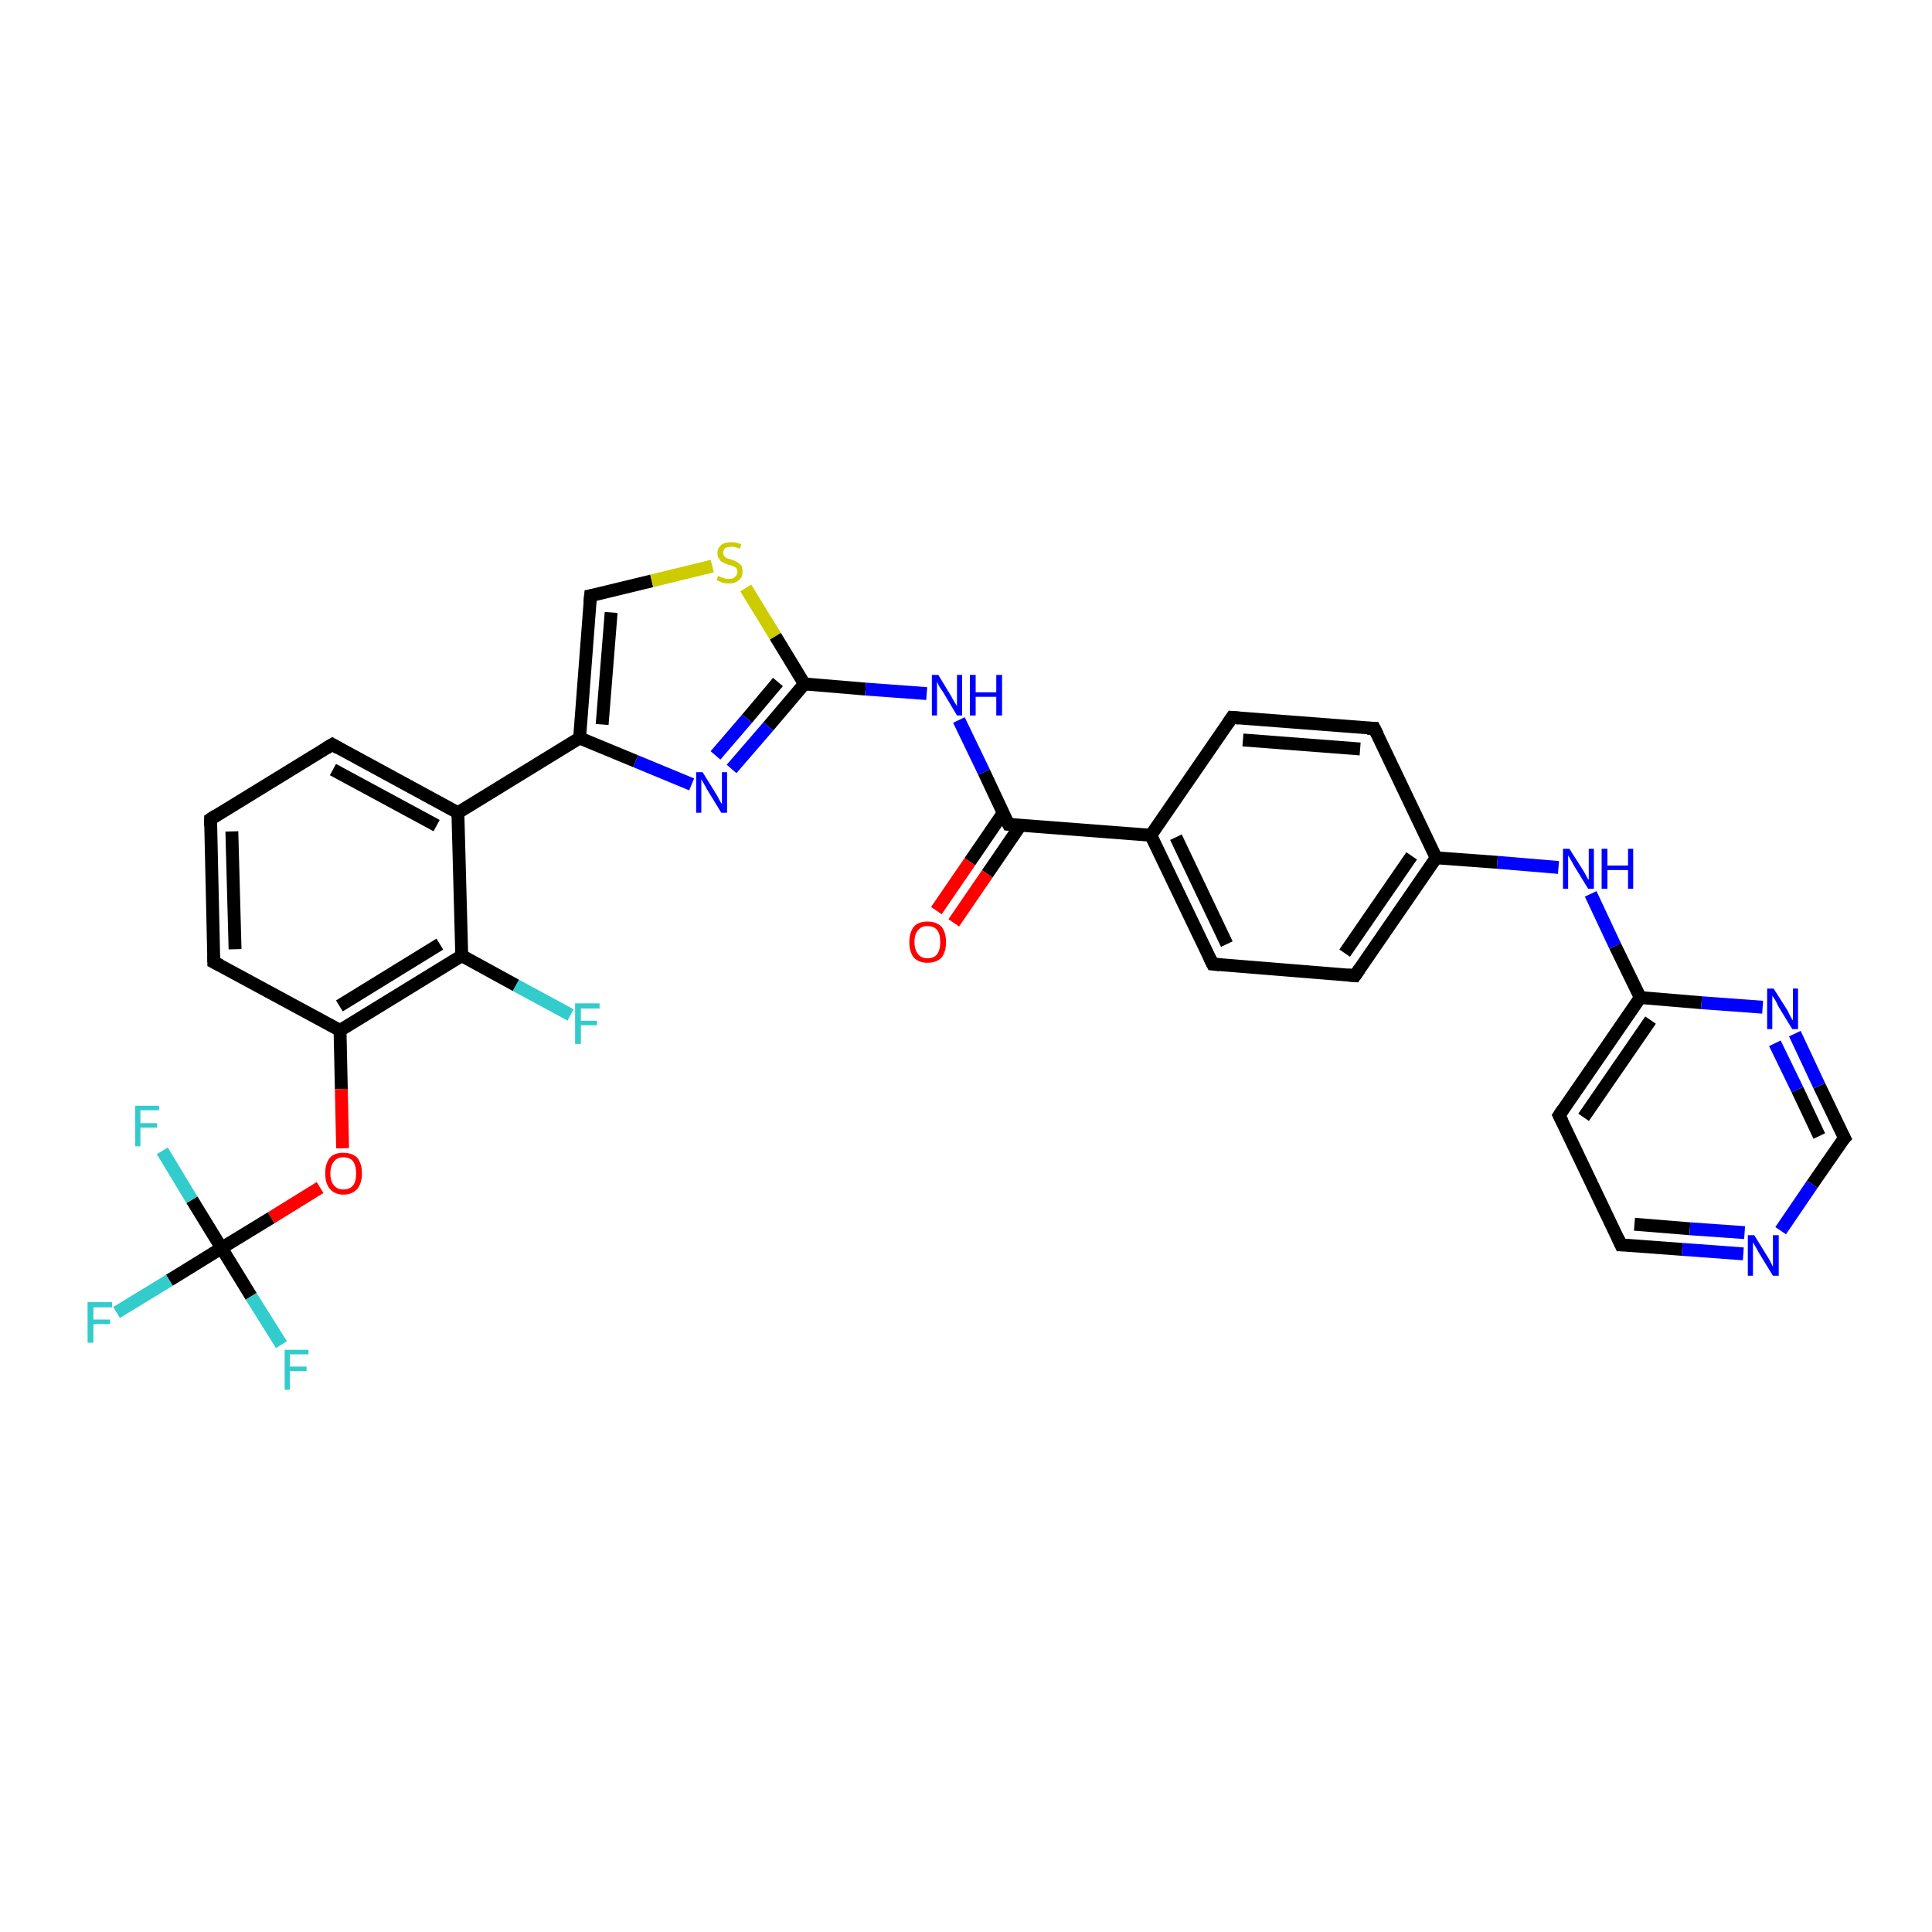 <?xml version='1.0' encoding='iso-8859-1'?>
<svg version='1.1' baseProfile='full'
              xmlns='http://www.w3.org/2000/svg'
                      xmlns:rdkit='http://www.rdkit.org/xml'
                      xmlns:xlink='http://www.w3.org/1999/xlink'
                  xml:space='preserve'
width='300px' height='300px' viewBox='0 0 300 300'>
<!-- END OF HEADER -->
<rect style='opacity:1.0;fill:#FFFFFF;stroke:none' width='300.0' height='300.0' x='0.0' y='0.0'> </rect>
<path class='bond-0 atom-0 atom-1' d='M 88.6,157.6 L 80.1,153.0' style='fill:none;fill-rule:evenodd;stroke:#33CCCC;stroke-width:2.0px;stroke-linecap:butt;stroke-linejoin:miter;stroke-opacity:1' />
<path class='bond-0 atom-0 atom-1' d='M 80.1,153.0 L 71.7,148.4' style='fill:none;fill-rule:evenodd;stroke:#000000;stroke-width:2.0px;stroke-linecap:butt;stroke-linejoin:miter;stroke-opacity:1' />
<path class='bond-1 atom-1 atom-2' d='M 71.7,148.4 L 52.8,160.0' style='fill:none;fill-rule:evenodd;stroke:#000000;stroke-width:2.0px;stroke-linecap:butt;stroke-linejoin:miter;stroke-opacity:1' />
<path class='bond-1 atom-1 atom-2' d='M 68.3,146.6 L 52.7,156.2' style='fill:none;fill-rule:evenodd;stroke:#000000;stroke-width:2.0px;stroke-linecap:butt;stroke-linejoin:miter;stroke-opacity:1' />
<path class='bond-2 atom-2 atom-3' d='M 52.8,160.0 L 53.0,169.1' style='fill:none;fill-rule:evenodd;stroke:#000000;stroke-width:2.0px;stroke-linecap:butt;stroke-linejoin:miter;stroke-opacity:1' />
<path class='bond-2 atom-2 atom-3' d='M 53.0,169.1 L 53.2,178.3' style='fill:none;fill-rule:evenodd;stroke:#FF0000;stroke-width:2.0px;stroke-linecap:butt;stroke-linejoin:miter;stroke-opacity:1' />
<path class='bond-3 atom-3 atom-4' d='M 49.7,184.4 L 42.1,189.1' style='fill:none;fill-rule:evenodd;stroke:#FF0000;stroke-width:2.0px;stroke-linecap:butt;stroke-linejoin:miter;stroke-opacity:1' />
<path class='bond-3 atom-3 atom-4' d='M 42.1,189.1 L 34.4,193.8' style='fill:none;fill-rule:evenodd;stroke:#000000;stroke-width:2.0px;stroke-linecap:butt;stroke-linejoin:miter;stroke-opacity:1' />
<path class='bond-4 atom-4 atom-5' d='M 34.4,193.8 L 26.3,198.8' style='fill:none;fill-rule:evenodd;stroke:#000000;stroke-width:2.0px;stroke-linecap:butt;stroke-linejoin:miter;stroke-opacity:1' />
<path class='bond-4 atom-4 atom-5' d='M 26.3,198.8 L 18.1,203.8' style='fill:none;fill-rule:evenodd;stroke:#33CCCC;stroke-width:2.0px;stroke-linecap:butt;stroke-linejoin:miter;stroke-opacity:1' />
<path class='bond-5 atom-4 atom-6' d='M 34.4,193.8 L 39.0,201.3' style='fill:none;fill-rule:evenodd;stroke:#000000;stroke-width:2.0px;stroke-linecap:butt;stroke-linejoin:miter;stroke-opacity:1' />
<path class='bond-5 atom-4 atom-6' d='M 39.0,201.3 L 43.7,208.8' style='fill:none;fill-rule:evenodd;stroke:#33CCCC;stroke-width:2.0px;stroke-linecap:butt;stroke-linejoin:miter;stroke-opacity:1' />
<path class='bond-6 atom-4 atom-7' d='M 34.4,193.8 L 29.8,186.3' style='fill:none;fill-rule:evenodd;stroke:#000000;stroke-width:2.0px;stroke-linecap:butt;stroke-linejoin:miter;stroke-opacity:1' />
<path class='bond-6 atom-4 atom-7' d='M 29.8,186.3 L 25.2,178.7' style='fill:none;fill-rule:evenodd;stroke:#33CCCC;stroke-width:2.0px;stroke-linecap:butt;stroke-linejoin:miter;stroke-opacity:1' />
<path class='bond-7 atom-2 atom-8' d='M 52.8,160.0 L 33.2,149.4' style='fill:none;fill-rule:evenodd;stroke:#000000;stroke-width:2.0px;stroke-linecap:butt;stroke-linejoin:miter;stroke-opacity:1' />
<path class='bond-8 atom-8 atom-9' d='M 33.2,149.4 L 32.7,127.2' style='fill:none;fill-rule:evenodd;stroke:#000000;stroke-width:2.0px;stroke-linecap:butt;stroke-linejoin:miter;stroke-opacity:1' />
<path class='bond-8 atom-8 atom-9' d='M 36.5,147.4 L 36.0,129.1' style='fill:none;fill-rule:evenodd;stroke:#000000;stroke-width:2.0px;stroke-linecap:butt;stroke-linejoin:miter;stroke-opacity:1' />
<path class='bond-9 atom-9 atom-10' d='M 32.7,127.2 L 51.6,115.6' style='fill:none;fill-rule:evenodd;stroke:#000000;stroke-width:2.0px;stroke-linecap:butt;stroke-linejoin:miter;stroke-opacity:1' />
<path class='bond-10 atom-10 atom-11' d='M 51.6,115.6 L 71.1,126.2' style='fill:none;fill-rule:evenodd;stroke:#000000;stroke-width:2.0px;stroke-linecap:butt;stroke-linejoin:miter;stroke-opacity:1' />
<path class='bond-10 atom-10 atom-11' d='M 51.7,119.5 L 67.8,128.2' style='fill:none;fill-rule:evenodd;stroke:#000000;stroke-width:2.0px;stroke-linecap:butt;stroke-linejoin:miter;stroke-opacity:1' />
<path class='bond-11 atom-11 atom-12' d='M 71.1,126.2 L 90.0,114.6' style='fill:none;fill-rule:evenodd;stroke:#000000;stroke-width:2.0px;stroke-linecap:butt;stroke-linejoin:miter;stroke-opacity:1' />
<path class='bond-12 atom-12 atom-13' d='M 90.0,114.6 L 91.7,92.5' style='fill:none;fill-rule:evenodd;stroke:#000000;stroke-width:2.0px;stroke-linecap:butt;stroke-linejoin:miter;stroke-opacity:1' />
<path class='bond-12 atom-12 atom-13' d='M 93.5,112.5 L 94.9,95.1' style='fill:none;fill-rule:evenodd;stroke:#000000;stroke-width:2.0px;stroke-linecap:butt;stroke-linejoin:miter;stroke-opacity:1' />
<path class='bond-13 atom-13 atom-14' d='M 91.7,92.5 L 101.2,90.2' style='fill:none;fill-rule:evenodd;stroke:#000000;stroke-width:2.0px;stroke-linecap:butt;stroke-linejoin:miter;stroke-opacity:1' />
<path class='bond-13 atom-13 atom-14' d='M 101.2,90.2 L 110.6,87.9' style='fill:none;fill-rule:evenodd;stroke:#CCCC00;stroke-width:2.0px;stroke-linecap:butt;stroke-linejoin:miter;stroke-opacity:1' />
<path class='bond-14 atom-14 atom-15' d='M 115.8,91.3 L 120.4,98.8' style='fill:none;fill-rule:evenodd;stroke:#CCCC00;stroke-width:2.0px;stroke-linecap:butt;stroke-linejoin:miter;stroke-opacity:1' />
<path class='bond-14 atom-14 atom-15' d='M 120.4,98.8 L 124.9,106.2' style='fill:none;fill-rule:evenodd;stroke:#000000;stroke-width:2.0px;stroke-linecap:butt;stroke-linejoin:miter;stroke-opacity:1' />
<path class='bond-15 atom-15 atom-16' d='M 124.9,106.2 L 134.4,107.0' style='fill:none;fill-rule:evenodd;stroke:#000000;stroke-width:2.0px;stroke-linecap:butt;stroke-linejoin:miter;stroke-opacity:1' />
<path class='bond-15 atom-15 atom-16' d='M 134.4,107.0 L 143.9,107.7' style='fill:none;fill-rule:evenodd;stroke:#0000FF;stroke-width:2.0px;stroke-linecap:butt;stroke-linejoin:miter;stroke-opacity:1' />
<path class='bond-16 atom-16 atom-17' d='M 148.9,111.8 L 152.8,119.9' style='fill:none;fill-rule:evenodd;stroke:#0000FF;stroke-width:2.0px;stroke-linecap:butt;stroke-linejoin:miter;stroke-opacity:1' />
<path class='bond-16 atom-16 atom-17' d='M 152.8,119.9 L 156.6,128.0' style='fill:none;fill-rule:evenodd;stroke:#000000;stroke-width:2.0px;stroke-linecap:butt;stroke-linejoin:miter;stroke-opacity:1' />
<path class='bond-17 atom-17 atom-18' d='M 155.8,126.2 L 150.6,133.8' style='fill:none;fill-rule:evenodd;stroke:#000000;stroke-width:2.0px;stroke-linecap:butt;stroke-linejoin:miter;stroke-opacity:1' />
<path class='bond-17 atom-17 atom-18' d='M 150.6,133.8 L 145.4,141.4' style='fill:none;fill-rule:evenodd;stroke:#FF0000;stroke-width:2.0px;stroke-linecap:butt;stroke-linejoin:miter;stroke-opacity:1' />
<path class='bond-17 atom-17 atom-18' d='M 158.5,128.1 L 153.3,135.7' style='fill:none;fill-rule:evenodd;stroke:#000000;stroke-width:2.0px;stroke-linecap:butt;stroke-linejoin:miter;stroke-opacity:1' />
<path class='bond-17 atom-17 atom-18' d='M 153.3,135.7 L 148.1,143.3' style='fill:none;fill-rule:evenodd;stroke:#FF0000;stroke-width:2.0px;stroke-linecap:butt;stroke-linejoin:miter;stroke-opacity:1' />
<path class='bond-18 atom-17 atom-19' d='M 156.6,128.0 L 178.7,129.7' style='fill:none;fill-rule:evenodd;stroke:#000000;stroke-width:2.0px;stroke-linecap:butt;stroke-linejoin:miter;stroke-opacity:1' />
<path class='bond-19 atom-19 atom-20' d='M 178.7,129.7 L 188.3,149.7' style='fill:none;fill-rule:evenodd;stroke:#000000;stroke-width:2.0px;stroke-linecap:butt;stroke-linejoin:miter;stroke-opacity:1' />
<path class='bond-19 atom-19 atom-20' d='M 182.6,130.0 L 190.5,146.6' style='fill:none;fill-rule:evenodd;stroke:#000000;stroke-width:2.0px;stroke-linecap:butt;stroke-linejoin:miter;stroke-opacity:1' />
<path class='bond-20 atom-20 atom-21' d='M 188.3,149.7 L 210.4,151.5' style='fill:none;fill-rule:evenodd;stroke:#000000;stroke-width:2.0px;stroke-linecap:butt;stroke-linejoin:miter;stroke-opacity:1' />
<path class='bond-21 atom-21 atom-22' d='M 210.4,151.5 L 223.0,133.2' style='fill:none;fill-rule:evenodd;stroke:#000000;stroke-width:2.0px;stroke-linecap:butt;stroke-linejoin:miter;stroke-opacity:1' />
<path class='bond-21 atom-21 atom-22' d='M 208.8,148.0 L 219.2,132.9' style='fill:none;fill-rule:evenodd;stroke:#000000;stroke-width:2.0px;stroke-linecap:butt;stroke-linejoin:miter;stroke-opacity:1' />
<path class='bond-22 atom-22 atom-23' d='M 223.0,133.2 L 232.5,133.9' style='fill:none;fill-rule:evenodd;stroke:#000000;stroke-width:2.0px;stroke-linecap:butt;stroke-linejoin:miter;stroke-opacity:1' />
<path class='bond-22 atom-22 atom-23' d='M 232.5,133.9 L 242.0,134.7' style='fill:none;fill-rule:evenodd;stroke:#0000FF;stroke-width:2.0px;stroke-linecap:butt;stroke-linejoin:miter;stroke-opacity:1' />
<path class='bond-23 atom-23 atom-24' d='M 247.0,138.8 L 250.8,146.9' style='fill:none;fill-rule:evenodd;stroke:#0000FF;stroke-width:2.0px;stroke-linecap:butt;stroke-linejoin:miter;stroke-opacity:1' />
<path class='bond-23 atom-23 atom-24' d='M 250.8,146.9 L 254.7,154.9' style='fill:none;fill-rule:evenodd;stroke:#000000;stroke-width:2.0px;stroke-linecap:butt;stroke-linejoin:miter;stroke-opacity:1' />
<path class='bond-24 atom-24 atom-25' d='M 254.7,154.9 L 242.1,173.2' style='fill:none;fill-rule:evenodd;stroke:#000000;stroke-width:2.0px;stroke-linecap:butt;stroke-linejoin:miter;stroke-opacity:1' />
<path class='bond-24 atom-24 atom-25' d='M 256.3,158.4 L 245.9,173.5' style='fill:none;fill-rule:evenodd;stroke:#000000;stroke-width:2.0px;stroke-linecap:butt;stroke-linejoin:miter;stroke-opacity:1' />
<path class='bond-25 atom-25 atom-26' d='M 242.1,173.2 L 251.7,193.3' style='fill:none;fill-rule:evenodd;stroke:#000000;stroke-width:2.0px;stroke-linecap:butt;stroke-linejoin:miter;stroke-opacity:1' />
<path class='bond-26 atom-26 atom-27' d='M 251.7,193.3 L 261.2,194.0' style='fill:none;fill-rule:evenodd;stroke:#000000;stroke-width:2.0px;stroke-linecap:butt;stroke-linejoin:miter;stroke-opacity:1' />
<path class='bond-26 atom-26 atom-27' d='M 261.2,194.0 L 270.7,194.7' style='fill:none;fill-rule:evenodd;stroke:#0000FF;stroke-width:2.0px;stroke-linecap:butt;stroke-linejoin:miter;stroke-opacity:1' />
<path class='bond-26 atom-26 atom-27' d='M 253.8,190.1 L 262.4,190.8' style='fill:none;fill-rule:evenodd;stroke:#000000;stroke-width:2.0px;stroke-linecap:butt;stroke-linejoin:miter;stroke-opacity:1' />
<path class='bond-26 atom-26 atom-27' d='M 262.4,190.8 L 270.9,191.4' style='fill:none;fill-rule:evenodd;stroke:#0000FF;stroke-width:2.0px;stroke-linecap:butt;stroke-linejoin:miter;stroke-opacity:1' />
<path class='bond-27 atom-27 atom-28' d='M 276.5,191.1 L 281.4,183.9' style='fill:none;fill-rule:evenodd;stroke:#0000FF;stroke-width:2.0px;stroke-linecap:butt;stroke-linejoin:miter;stroke-opacity:1' />
<path class='bond-27 atom-27 atom-28' d='M 281.4,183.9 L 286.4,176.7' style='fill:none;fill-rule:evenodd;stroke:#000000;stroke-width:2.0px;stroke-linecap:butt;stroke-linejoin:miter;stroke-opacity:1' />
<path class='bond-28 atom-28 atom-29' d='M 286.4,176.7 L 282.5,168.6' style='fill:none;fill-rule:evenodd;stroke:#000000;stroke-width:2.0px;stroke-linecap:butt;stroke-linejoin:miter;stroke-opacity:1' />
<path class='bond-28 atom-28 atom-29' d='M 282.5,168.6 L 278.7,160.5' style='fill:none;fill-rule:evenodd;stroke:#0000FF;stroke-width:2.0px;stroke-linecap:butt;stroke-linejoin:miter;stroke-opacity:1' />
<path class='bond-28 atom-28 atom-29' d='M 282.5,176.4 L 279.1,169.2' style='fill:none;fill-rule:evenodd;stroke:#000000;stroke-width:2.0px;stroke-linecap:butt;stroke-linejoin:miter;stroke-opacity:1' />
<path class='bond-28 atom-28 atom-29' d='M 279.1,169.2 L 275.6,162.0' style='fill:none;fill-rule:evenodd;stroke:#0000FF;stroke-width:2.0px;stroke-linecap:butt;stroke-linejoin:miter;stroke-opacity:1' />
<path class='bond-29 atom-22 atom-30' d='M 223.0,133.2 L 213.4,113.1' style='fill:none;fill-rule:evenodd;stroke:#000000;stroke-width:2.0px;stroke-linecap:butt;stroke-linejoin:miter;stroke-opacity:1' />
<path class='bond-30 atom-30 atom-31' d='M 213.4,113.1 L 191.3,111.4' style='fill:none;fill-rule:evenodd;stroke:#000000;stroke-width:2.0px;stroke-linecap:butt;stroke-linejoin:miter;stroke-opacity:1' />
<path class='bond-30 atom-30 atom-31' d='M 211.2,116.3 L 193.0,114.9' style='fill:none;fill-rule:evenodd;stroke:#000000;stroke-width:2.0px;stroke-linecap:butt;stroke-linejoin:miter;stroke-opacity:1' />
<path class='bond-31 atom-15 atom-32' d='M 124.9,106.2 L 119.3,112.8' style='fill:none;fill-rule:evenodd;stroke:#000000;stroke-width:2.0px;stroke-linecap:butt;stroke-linejoin:miter;stroke-opacity:1' />
<path class='bond-31 atom-15 atom-32' d='M 119.3,112.8 L 113.6,119.4' style='fill:none;fill-rule:evenodd;stroke:#0000FF;stroke-width:2.0px;stroke-linecap:butt;stroke-linejoin:miter;stroke-opacity:1' />
<path class='bond-31 atom-15 atom-32' d='M 120.8,105.9 L 116.0,111.6' style='fill:none;fill-rule:evenodd;stroke:#000000;stroke-width:2.0px;stroke-linecap:butt;stroke-linejoin:miter;stroke-opacity:1' />
<path class='bond-31 atom-15 atom-32' d='M 116.0,111.6 L 111.1,117.3' style='fill:none;fill-rule:evenodd;stroke:#0000FF;stroke-width:2.0px;stroke-linecap:butt;stroke-linejoin:miter;stroke-opacity:1' />
<path class='bond-32 atom-11 atom-1' d='M 71.1,126.2 L 71.7,148.4' style='fill:none;fill-rule:evenodd;stroke:#000000;stroke-width:2.0px;stroke-linecap:butt;stroke-linejoin:miter;stroke-opacity:1' />
<path class='bond-33 atom-32 atom-12' d='M 107.4,121.8 L 98.7,118.2' style='fill:none;fill-rule:evenodd;stroke:#0000FF;stroke-width:2.0px;stroke-linecap:butt;stroke-linejoin:miter;stroke-opacity:1' />
<path class='bond-33 atom-32 atom-12' d='M 98.7,118.2 L 90.0,114.6' style='fill:none;fill-rule:evenodd;stroke:#000000;stroke-width:2.0px;stroke-linecap:butt;stroke-linejoin:miter;stroke-opacity:1' />
<path class='bond-34 atom-31 atom-19' d='M 191.3,111.4 L 178.7,129.7' style='fill:none;fill-rule:evenodd;stroke:#000000;stroke-width:2.0px;stroke-linecap:butt;stroke-linejoin:miter;stroke-opacity:1' />
<path class='bond-35 atom-29 atom-24' d='M 273.7,156.4 L 264.2,155.7' style='fill:none;fill-rule:evenodd;stroke:#0000FF;stroke-width:2.0px;stroke-linecap:butt;stroke-linejoin:miter;stroke-opacity:1' />
<path class='bond-35 atom-29 atom-24' d='M 264.2,155.7 L 254.7,154.9' style='fill:none;fill-rule:evenodd;stroke:#000000;stroke-width:2.0px;stroke-linecap:butt;stroke-linejoin:miter;stroke-opacity:1' />
<path d='M 34.2,149.9 L 33.2,149.4 L 33.2,148.3' style='fill:none;stroke:#000000;stroke-width:2.0px;stroke-linecap:butt;stroke-linejoin:miter;stroke-opacity:1;' />
<path d='M 32.7,128.3 L 32.7,127.2 L 33.6,126.6' style='fill:none;stroke:#000000;stroke-width:2.0px;stroke-linecap:butt;stroke-linejoin:miter;stroke-opacity:1;' />
<path d='M 50.6,116.2 L 51.6,115.6 L 52.6,116.2' style='fill:none;stroke:#000000;stroke-width:2.0px;stroke-linecap:butt;stroke-linejoin:miter;stroke-opacity:1;' />
<path d='M 91.6,93.6 L 91.7,92.5 L 92.2,92.4' style='fill:none;stroke:#000000;stroke-width:2.0px;stroke-linecap:butt;stroke-linejoin:miter;stroke-opacity:1;' />
<path d='M 156.4,127.6 L 156.6,128.0 L 157.7,128.1' style='fill:none;stroke:#000000;stroke-width:2.0px;stroke-linecap:butt;stroke-linejoin:miter;stroke-opacity:1;' />
<path d='M 187.8,148.7 L 188.3,149.7 L 189.4,149.8' style='fill:none;stroke:#000000;stroke-width:2.0px;stroke-linecap:butt;stroke-linejoin:miter;stroke-opacity:1;' />
<path d='M 209.3,151.4 L 210.4,151.5 L 211.1,150.5' style='fill:none;stroke:#000000;stroke-width:2.0px;stroke-linecap:butt;stroke-linejoin:miter;stroke-opacity:1;' />
<path d='M 242.7,172.3 L 242.1,173.2 L 242.6,174.2' style='fill:none;stroke:#000000;stroke-width:2.0px;stroke-linecap:butt;stroke-linejoin:miter;stroke-opacity:1;' />
<path d='M 251.2,192.2 L 251.7,193.3 L 252.1,193.3' style='fill:none;stroke:#000000;stroke-width:2.0px;stroke-linecap:butt;stroke-linejoin:miter;stroke-opacity:1;' />
<path d='M 286.1,177.0 L 286.4,176.7 L 286.2,176.3' style='fill:none;stroke:#000000;stroke-width:2.0px;stroke-linecap:butt;stroke-linejoin:miter;stroke-opacity:1;' />
<path d='M 213.9,114.1 L 213.4,113.1 L 212.3,113.1' style='fill:none;stroke:#000000;stroke-width:2.0px;stroke-linecap:butt;stroke-linejoin:miter;stroke-opacity:1;' />
<path d='M 192.4,111.5 L 191.3,111.4 L 190.7,112.3' style='fill:none;stroke:#000000;stroke-width:2.0px;stroke-linecap:butt;stroke-linejoin:miter;stroke-opacity:1;' />
<path class='atom-0' d='M 89.3 155.8
L 93.1 155.8
L 93.1 156.6
L 90.2 156.6
L 90.2 158.5
L 92.7 158.5
L 92.7 159.2
L 90.2 159.2
L 90.2 162.1
L 89.3 162.1
L 89.3 155.8
' fill='#33CCCC'/>
<path class='atom-3' d='M 50.5 182.2
Q 50.5 180.7, 51.2 179.8
Q 51.9 179.0, 53.3 179.0
Q 54.7 179.0, 55.5 179.8
Q 56.2 180.7, 56.2 182.2
Q 56.2 183.7, 55.5 184.6
Q 54.7 185.5, 53.3 185.5
Q 52.0 185.5, 51.2 184.6
Q 50.5 183.7, 50.5 182.2
M 53.3 184.7
Q 54.3 184.7, 54.8 184.1
Q 55.3 183.5, 55.3 182.2
Q 55.3 181.0, 54.8 180.3
Q 54.3 179.7, 53.3 179.7
Q 52.4 179.7, 51.9 180.3
Q 51.3 181.0, 51.3 182.2
Q 51.3 183.5, 51.9 184.1
Q 52.4 184.7, 53.3 184.7
' fill='#FF0000'/>
<path class='atom-5' d='M 13.6 202.2
L 17.4 202.2
L 17.4 203.0
L 14.5 203.0
L 14.5 204.9
L 17.1 204.9
L 17.1 205.6
L 14.5 205.6
L 14.5 208.5
L 13.6 208.5
L 13.6 202.2
' fill='#33CCCC'/>
<path class='atom-6' d='M 44.2 209.6
L 47.9 209.6
L 47.9 210.3
L 45.0 210.3
L 45.0 212.2
L 47.6 212.2
L 47.6 212.9
L 45.0 212.9
L 45.0 215.8
L 44.2 215.8
L 44.2 209.6
' fill='#33CCCC'/>
<path class='atom-7' d='M 21.0 171.7
L 24.7 171.7
L 24.7 172.4
L 21.8 172.4
L 21.8 174.4
L 24.4 174.4
L 24.4 175.1
L 21.8 175.1
L 21.8 178.0
L 21.0 178.0
L 21.0 171.7
' fill='#33CCCC'/>
<path class='atom-14' d='M 111.5 89.4
Q 111.6 89.5, 111.9 89.6
Q 112.2 89.7, 112.5 89.8
Q 112.8 89.9, 113.2 89.9
Q 113.8 89.9, 114.1 89.6
Q 114.5 89.3, 114.5 88.8
Q 114.5 88.4, 114.3 88.2
Q 114.1 88.0, 113.8 87.9
Q 113.6 87.8, 113.1 87.7
Q 112.6 87.5, 112.2 87.3
Q 111.9 87.2, 111.7 86.8
Q 111.4 86.5, 111.4 85.9
Q 111.4 85.1, 112.0 84.6
Q 112.5 84.2, 113.6 84.2
Q 114.3 84.2, 115.1 84.5
L 114.9 85.2
Q 114.2 84.9, 113.6 84.9
Q 113.0 84.9, 112.6 85.1
Q 112.3 85.4, 112.3 85.8
Q 112.3 86.2, 112.5 86.4
Q 112.7 86.6, 112.9 86.7
Q 113.2 86.8, 113.6 86.9
Q 114.2 87.1, 114.5 87.3
Q 114.8 87.5, 115.1 87.8
Q 115.3 88.2, 115.3 88.8
Q 115.3 89.7, 114.7 90.1
Q 114.2 90.6, 113.2 90.6
Q 112.6 90.6, 112.2 90.5
Q 111.8 90.3, 111.3 90.1
L 111.5 89.4
' fill='#CCCC00'/>
<path class='atom-16' d='M 145.7 104.8
L 147.7 108.1
Q 147.9 108.5, 148.2 109.0
Q 148.6 109.6, 148.6 109.7
L 148.6 104.8
L 149.4 104.8
L 149.4 111.1
L 148.6 111.1
L 146.4 107.4
Q 146.1 107.0, 145.8 106.5
Q 145.6 106.0, 145.5 105.9
L 145.5 111.1
L 144.7 111.1
L 144.7 104.8
L 145.7 104.8
' fill='#0000FF'/>
<path class='atom-16' d='M 150.6 104.8
L 151.5 104.8
L 151.5 107.5
L 154.7 107.5
L 154.7 104.8
L 155.6 104.8
L 155.6 111.1
L 154.7 111.1
L 154.7 108.2
L 151.5 108.2
L 151.5 111.1
L 150.6 111.1
L 150.6 104.8
' fill='#0000FF'/>
<path class='atom-18' d='M 141.2 146.3
Q 141.2 144.8, 141.9 143.9
Q 142.6 143.1, 144.0 143.1
Q 145.4 143.1, 146.2 143.9
Q 146.9 144.8, 146.9 146.3
Q 146.9 147.8, 146.2 148.7
Q 145.4 149.5, 144.0 149.5
Q 142.7 149.5, 141.9 148.7
Q 141.2 147.8, 141.2 146.3
M 144.0 148.8
Q 145.0 148.8, 145.5 148.2
Q 146.0 147.5, 146.0 146.3
Q 146.0 145.0, 145.5 144.4
Q 145.0 143.8, 144.0 143.8
Q 143.1 143.8, 142.6 144.4
Q 142.0 145.0, 142.0 146.3
Q 142.0 147.5, 142.6 148.2
Q 143.1 148.8, 144.0 148.8
' fill='#FF0000'/>
<path class='atom-23' d='M 243.7 131.8
L 245.8 135.1
Q 246.0 135.4, 246.3 136.0
Q 246.6 136.6, 246.7 136.6
L 246.7 131.8
L 247.5 131.8
L 247.5 138.0
L 246.6 138.0
L 244.4 134.4
Q 244.2 134.0, 243.9 133.5
Q 243.6 133.0, 243.5 132.8
L 243.5 138.0
L 242.7 138.0
L 242.7 131.8
L 243.7 131.8
' fill='#0000FF'/>
<path class='atom-23' d='M 248.7 131.8
L 249.6 131.8
L 249.6 134.4
L 252.8 134.4
L 252.8 131.8
L 253.6 131.8
L 253.6 138.0
L 252.8 138.0
L 252.8 135.1
L 249.6 135.1
L 249.6 138.0
L 248.7 138.0
L 248.7 131.8
' fill='#0000FF'/>
<path class='atom-27' d='M 272.4 191.8
L 274.5 195.2
Q 274.7 195.5, 275.0 196.1
Q 275.3 196.7, 275.3 196.7
L 275.3 191.8
L 276.2 191.8
L 276.2 198.1
L 275.3 198.1
L 273.1 194.5
Q 272.9 194.1, 272.6 193.6
Q 272.3 193.1, 272.2 192.9
L 272.2 198.1
L 271.4 198.1
L 271.4 191.8
L 272.4 191.8
' fill='#0000FF'/>
<path class='atom-29' d='M 275.4 153.5
L 277.5 156.8
Q 277.7 157.2, 278.0 157.8
Q 278.3 158.4, 278.4 158.4
L 278.4 153.5
L 279.2 153.5
L 279.2 159.8
L 278.3 159.8
L 276.1 156.2
Q 275.9 155.7, 275.6 155.2
Q 275.3 154.8, 275.2 154.6
L 275.2 159.8
L 274.4 159.8
L 274.4 153.5
L 275.4 153.5
' fill='#0000FF'/>
<path class='atom-32' d='M 109.1 119.9
L 111.2 123.3
Q 111.4 123.6, 111.7 124.2
Q 112.0 124.8, 112.1 124.8
L 112.1 119.9
L 112.9 119.9
L 112.9 126.2
L 112.0 126.2
L 109.8 122.6
Q 109.6 122.2, 109.3 121.7
Q 109.0 121.2, 108.9 121.0
L 108.9 126.2
L 108.1 126.2
L 108.1 119.9
L 109.1 119.9
' fill='#0000FF'/>
</svg>
